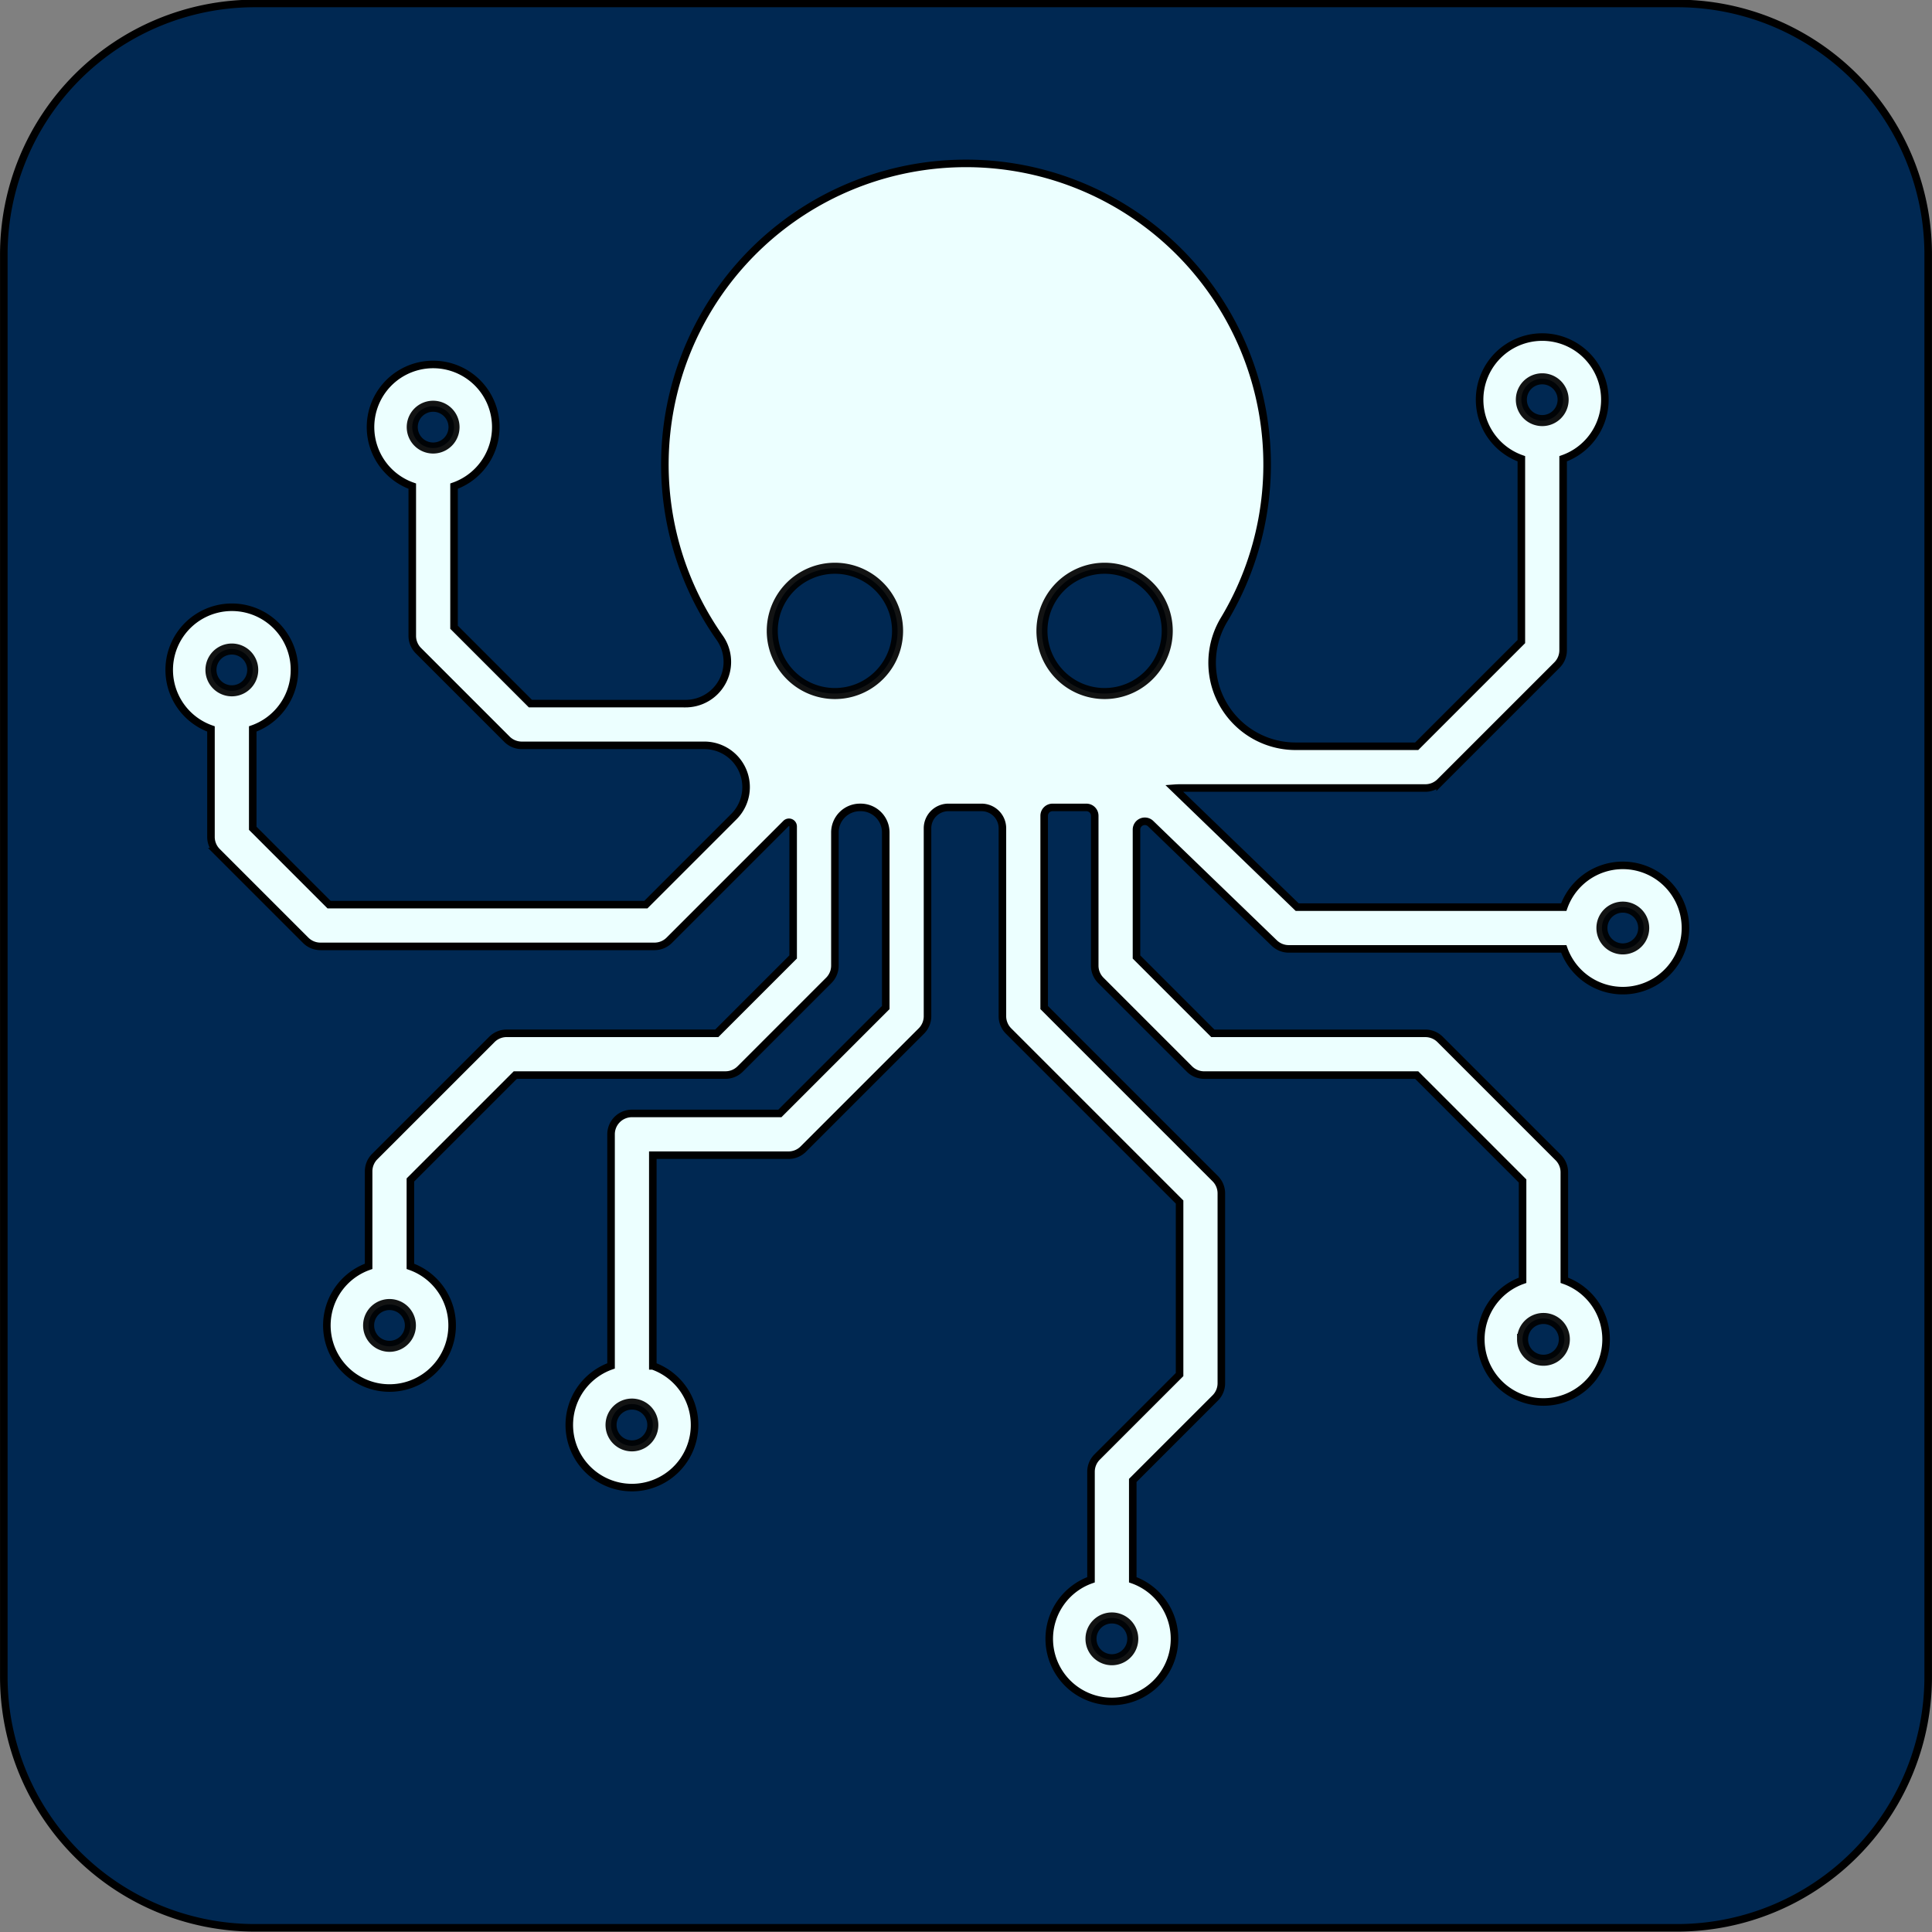 <?xml version="1.0" encoding="UTF-8" standalone="no"?>
<!-- Created with Inkscape (http://www.inkscape.org/) -->

<svg
   width="512mm"
   height="512mm"
   viewBox="0 0 512 512"
   version="1.1"
   id="svg1"
   xml:space="preserve"
   inkscape:export-filename="Codinghaze Logo.png"
   inkscape:export-xdpi="25.4"
   inkscape:export-ydpi="25.4"
   inkscape:version="1.3.2 (091e20e, 2023-11-25)"
   sodipodi:docname="Codinghaze.svg"
   xmlns:inkscape="http://www.inkscape.org/namespaces/inkscape"
   xmlns:sodipodi="http://sodipodi.sourceforge.net/DTD/sodipodi-0.dtd"
   xmlns="http://www.w3.org/2000/svg"
   xmlns:svg="http://www.w3.org/2000/svg"><rect x="0" y="0" width="512" height="512" fill="#808080" stroke="none"/><sodipodi:namedview
     id="namedview1"
     pagecolor="#ffffff"
     bordercolor="#000000"
     borderopacity="0.25"
     inkscape:showpageshadow="2"
     inkscape:pageopacity="0.0"
     inkscape:pagecheckerboard="0"
     inkscape:deskcolor="#d1d1d1"
     inkscape:document-units="mm"
     inkscape:zoom="0.35355339"
     inkscape:cx="821.65808"
     inkscape:cy="574.17071"
     inkscape:window-width="1312"
     inkscape:window-height="449"
     inkscape:window-x="0"
     inkscape:window-y="34"
     inkscape:window-maximized="0"
     inkscape:current-layer="layer1" /><defs
     id="defs1"><marker
       id="DistanceX"
       orient="auto"
       refX="0.0"
       refY="0.0"
       style="overflow:visible"><path
         d="M 3,-3 L -3,3 M 0,-5 L  0,5"
         style="stroke:#000000; stroke-width:0.5"
         id="path1" /></marker><pattern
       id="Hatch"
       patternUnits="userSpaceOnUse"
       width="8"
       height="8"
       x="0"
       y="0"><path
         d="M8 4 l-4,4"
         stroke="#000000"
         stroke-width="0.25"
         linecap="square"
         id="path2" /><path
         d="M6 2 l-4,4"
         stroke="#000000"
         stroke-width="0.25"
         linecap="square"
         id="path3" /><path
         d="M4 0 l-4,4"
         stroke="#000000"
         stroke-width="0.25"
         linecap="square"
         id="path4" /></pattern><symbol
       id="*MODEL_SPACE" /><symbol
       id="*PAPER_SPACE" /></defs><g
     inkscape:label="Layer 1"
     inkscape:groupmode="layer"
     id="layer1"><g
       inkscape:label="0"
       id="g16"
       transform="matrix(2.928,0,0,2.928,256,-3030.834)"><path
         d="M 87.087,1058.151 A 22.718,22.718 0 0 0 64.369,1035.433 H -64.369 a 22.718,22.718 0 0 0 -22.718,22.718 v 128.737 a 22.718,22.718 0 0 0 22.718,22.718 H 64.369 a 22.718,22.718 0 0 0 22.718,-22.718 z"
         style="fill:#002852;fill-opacity:1;stroke:#000000;stroke-width:0.684;stroke-dasharray:none;stroke-opacity:1"
         id="path5" /><path
         d="m -25.38,1098.805 a 3.78,3.78 0 0 0 3.091,-5.955 27.255,27.255 0 1 1 45.646,-1.64 7.559,7.559 0 0 0 6.478,11.454 h 10.957 l 9.473,-9.473 v -16.549 a 5.669,5.669 0 1 1 3.78,0 v 17.332 a 1.89,1.89 0 0 1 -0.553,1.336 l -10.58,10.58 a 1.89,1.89 0 0 1 -1.336,0.553 H 19.41 a 7.559,7.559 0 0 0 -0.572,0.022 l 11.138,10.759 H 54.103 a 5.669,5.669 0 1 1 0,3.78 H 29.212 a 1.89,1.89 0 0 1 -1.313,-0.531 l -11.187,-10.806 a 0.756,0.756 0 0 0 -1.281,0.544 v 11.525 l 6.911,6.911 h 19.234 a 1.89,1.89 0 0 1 1.336,0.553 l 10.69,10.69 a 1.89,1.89 0 0 1 0.553,1.336 v 9.773 a 5.669,5.669 0 1 1 -3.78,0 v -8.99 l -9.583,-9.583 H 21.558 a 1.89,1.89 0 0 1 -1.336,-0.553 l -8.018,-8.018 a 1.89,1.89 0 0 1 -0.553,-1.336 v -13.563 a 0.756,0.756 0 0 0 -0.756,-0.756 H 7.832 a 0.756,0.756 0 0 0 -0.756,0.756 v 17.359 l 15.482,15.482 a 1.89,1.89 0 0 1 0.553,1.336 v 17.181 a 1.89,1.89 0 0 1 -0.553,1.336 l -7.464,7.464 v 8.99 a 5.669,5.669 0 1 1 -3.78,0 v -9.773 a 1.89,1.89 0 0 1 0.553,-1.336 l 7.464,-7.464 v -15.616 l -15.482,-15.482 a 1.89,1.89 0 0 1 -0.553,-1.336 v -17.008 a 1.89,1.89 0 0 0 -1.89,-1.89 H -1.594 a 1.89,1.89 0 0 0 -1.89,1.89 v 17.008 a 1.89,1.89 0 0 1 -0.553,1.336 l -10.69,10.69 a 1.89,1.89 0 0 1 -1.336,0.553 h -12.283 v 19.071 a 5.669,5.669 0 1 1 -3.78,0 v -20.961 a 1.89,1.89 0 0 1 1.89,-1.89 h 13.39 l 9.583,-9.583 v -15.847 a 2.268,2.268 0 0 0 -2.268,-2.268 h -0.066 a 2.268,2.268 0 0 0 -2.268,2.268 v 12.051 a 1.89,1.89 0 0 1 -0.553,1.336 l -8.018,8.018 a 1.89,1.89 0 0 1 -1.336,0.553 h -19.02 l -9.496,9.496 v 7.816 a 5.669,5.669 0 1 1 -3.78,0 v -8.599 a 1.89,1.89 0 0 1 0.553,-1.336 l 10.603,-10.603 a 1.89,1.89 0 0 1 1.336,-0.553 h 19.02 l 6.911,-6.911 v -11.811 a 0.378,0.378 0 0 0 -0.645,-0.267 l -10.568,10.568 a 1.89,1.89 0 0 1 -1.336,0.553 h -30.236 a 1.89,1.89 0 0 1 -1.336,-0.553 l -8.018,-8.018 a 1.89,1.89 0 0 1 -0.553,-1.336 v -9.773 a 5.669,5.669 0 1 1 3.78,0 v 8.99 l 6.911,6.911 h 28.671 l 7.965,-7.965 a 3.78,3.78 0 0 0 -2.673,-6.452 h -16.527 a 1.89,1.89 0 0 1 -1.336,-0.553 l -8.018,-8.018 a 1.89,1.89 0 0 1 -0.553,-1.336 v -13.553 a 5.669,5.669 0 1 1 3.78,0 v 12.77 l 6.911,6.911 z"
         style="fill:#ecffff;stroke:#000000;fill-opacity:1;stroke-opacity:1;stroke-width:0.683;stroke-dasharray:none"
         id="path6" /><path
         d="m -6.195,1092.223 a 5.669,5.669 0 0 0 -11.339,0 5.669,5.669 0 0 0 11.339,0 z"
         style="fill:#002852;stroke:#000000;stroke-opacity:0.925;fill-opacity:1"
         id="path7" /><path
         d="m 18.214,1092.223 a 5.669,5.669 0 0 0 -11.339,0 5.669,5.669 0 0 0 11.339,0 z"
         style="fill:#002852;stroke:#000000;stroke-opacity:0.925;fill-opacity:1"
         id="path8" /><path
         d="m 54.045,1071.297 a 1.89,1.89 0 0 0 -3.78,0 1.89,1.89 0 0 0 3.78,0 z"
         style="fill:#002852;stroke:#000000;stroke-opacity:0.925;fill-opacity:1"
         id="path9" /><path
         d="m 61.338,1119.115 a 1.89,1.89 0 0 0 -3.78,0 1.89,1.89 0 0 0 3.78,0 z"
         style="fill:#002852;stroke:#000000;stroke-opacity:0.925;fill-opacity:1"
         id="path10" /><path
         d="m 54.155,1156.345 a 1.89,1.89 0 0 0 -3.78,0 1.89,1.89 0 0 0 3.78,0 z"
         style="fill:#002852;stroke:#000000;stroke-opacity:0.925;fill-opacity:1"
         id="path11" /><path
         d="m 15.094,1183.451 a 1.89,1.89 0 0 0 -3.78,0 1.89,1.89 0 0 0 3.78,0 z"
         style="fill:#002852;stroke:#000000;stroke-opacity:0.925;fill-opacity:1"
         id="path12" /><path
         d="m -28.346,1164.094 a 1.89,1.89 0 0 0 -3.78,0 1.89,1.89 0 0 0 3.78,0 z"
         style="fill:#002852;stroke:#000000;stroke-opacity:0.925;fill-opacity:1"
         id="path13" /><path
         d="m -50.288,1155.084 a 1.89,1.89 0 0 0 -3.78,0 1.89,1.89 0 0 0 3.78,0 z"
         style="fill:#002852;stroke:#000000;stroke-opacity:0.925;fill-opacity:1"
         id="path14" /><path
         d="m -64.558,1095.755 a 1.89,1.89 0 0 0 -3.78,0 1.89,1.89 0 0 0 3.78,0 z"
         style="fill:#002852;stroke:#000000;stroke-opacity:0.925;fill-opacity:1"
         id="path15" /><path
         d="m -46.339,1073.78 a 1.89,1.89 0 0 0 -3.78,0 1.89,1.89 0 0 0 3.78,0 z"
         style="fill:#002852;stroke:#000000;stroke-opacity:0.925;fill-opacity:1"
         id="path16" /></g></g></svg>
